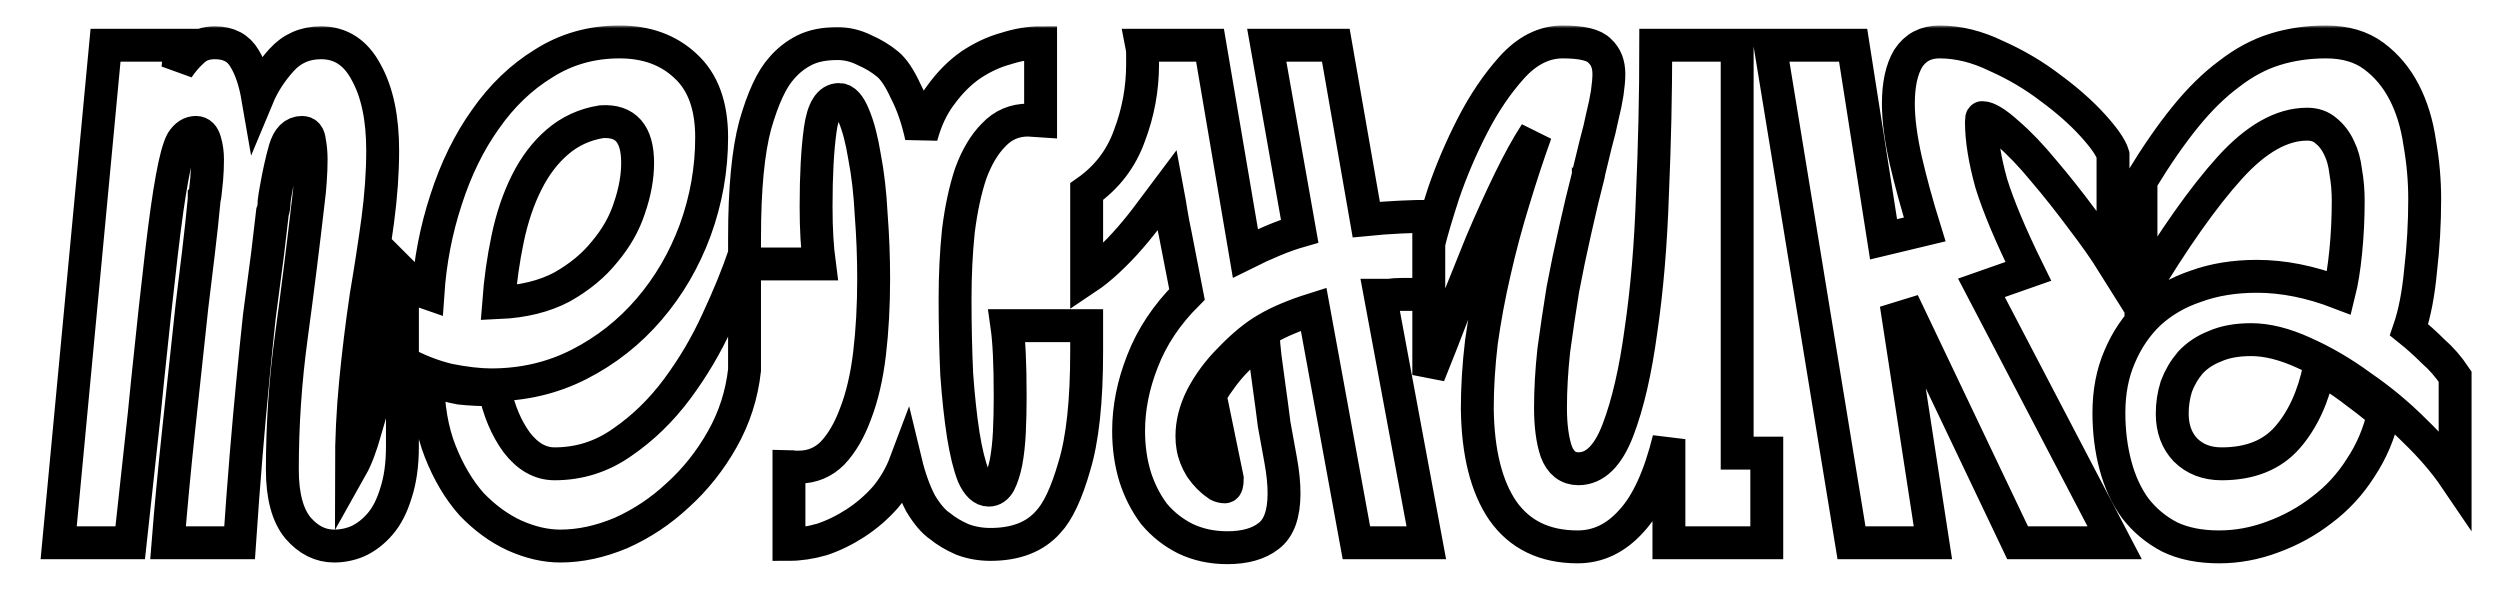 <?xml version="1.0" encoding="UTF-8"?> <svg xmlns="http://www.w3.org/2000/svg" width="456" height="109" viewBox="0 0 456 109" fill="none"> <mask id="path-1-outside-1_318_37" maskUnits="userSpaceOnUse" x="6.7" y="4.65" width="445" height="99" fill="black"> <rect fill="white" x="6.7" y="4.65" width="445" height="99"></rect> <path d="M48.8 46.35C48.3 50.15 47.8 53.95 47.3 57.75C46.9 61.45 46.5 65.4 46.1 69.6C45.7 73.7 45.3 78.15 44.9 82.95C44.5 87.75 44.1 93.1 43.7 99H30.65C31.15 92.7 31.8 85.8 32.6 78.3C33.4 70.7 34.2 63.25 35 55.95C35.4 52.55 35.8 49.25 36.2 46.05C36.6 42.75 36.95 39.5 37.25 36.3C37.25 36.2 37.25 36.1 37.25 36C37.35 35.9 37.4 35.75 37.4 35.55C37.5 34.75 37.6 33.8 37.7 32.7C37.8 31.5 37.85 30.3 37.85 29.1C37.85 27.9 37.7 26.8 37.4 25.8C37.1 24.7 36.55 24.15 35.75 24.15C34.75 24.15 33.9 24.7 33.2 25.8C32.6 26.9 32 29.1 31.4 32.4C30.8 35.6 30.15 40.2 29.45 46.2C28.75 52.1 27.9 59.9 26.9 69.6C26.8 70.6 26.7 71.6 26.6 72.6C26.5 73.5 26.4 74.5 26.3 75.6L23.75 99H10.7L19.25 8.25H32.9L32.45 12.45C33.25 11.25 34.15 10.2 35.15 9.3C36.15 8.3 37.5 7.8 39.2 7.8C41.7 7.8 43.5 8.75 44.6 10.65C45.7 12.45 46.5 14.8 47 17.7C48 15.3 49.45 13.05 51.35 10.95C53.25 8.85 55.65 7.8 58.55 7.8C62.15 7.8 64.9 9.6 66.8 13.2C68.8 16.8 69.8 21.55 69.8 27.45C69.8 31.45 69.5 35.7 68.9 40.2C68.3 44.6 67.6 49.15 66.8 53.85C66 59.25 65.35 64.55 64.85 69.75C64.35 74.95 64.1 80.1 64.1 85.2C65 83.6 65.85 81.35 66.65 78.45C67.55 75.45 68.4 72.3 69.2 69C70.1 65.7 70.9 62.4 71.6 59.1C72.3 55.8 72.9 52.95 73.4 50.55V81.45C73.4 84.75 73 87.6 72.2 90C71.5 92.3 70.55 94.15 69.35 95.55C68.15 96.95 66.8 98 65.3 98.7C63.9 99.3 62.45 99.6 60.95 99.6C58.45 99.6 56.25 98.5 54.35 96.3C52.45 94 51.5 90.45 51.5 85.65C51.5 77.45 52.05 69.35 53.15 61.35C54.25 53.25 55.3 44.85 56.3 36.15C56.4 35.45 56.5 34.4 56.6 33C56.7 31.6 56.75 30.3 56.75 29.1C56.75 27.9 56.65 26.8 56.45 25.8C56.35 24.7 55.9 24.15 55.1 24.15C53.6 24.15 52.55 25.2 51.95 27.3C51.35 29.4 50.8 31.9 50.3 34.8C50.2 35.3 50.1 35.95 50 36.75C50 37.55 49.9 38.2 49.7 38.7L48.8 46.35ZM73.403 49.8C74.203 50.6 75.002 51.4 75.802 52.2C76.703 52.9 77.453 53.35 78.052 53.55C78.453 47.65 79.552 41.95 81.353 36.45C83.153 30.85 85.552 25.95 88.552 21.75C91.552 17.45 95.103 14.05 99.203 11.55C103.303 8.95 107.903 7.65 113.003 7.65C117.903 7.65 121.903 9.1 125.003 12C128.203 14.9 129.803 19.25 129.803 25.05C129.803 30.85 128.803 36.5 126.803 42C124.803 47.4 122.003 52.2 118.403 56.4C114.803 60.6 110.553 63.95 105.653 66.45C100.753 68.95 95.403 70.2 89.603 70.2C87.403 70.2 84.802 69.9 81.802 69.3C78.903 68.6 76.103 67.5 73.403 66V49.8ZM90.203 71.1C91.002 74.9 92.353 78.1 94.252 80.7C96.252 83.3 98.552 84.6 101.153 84.6C105.653 84.6 109.753 83.3 113.453 80.7C117.253 78.1 120.603 74.85 123.503 70.95C126.403 67.05 128.853 62.9 130.853 58.5C132.953 54 134.603 49.95 135.803 46.35V67.5C135.303 72 133.953 76.2 131.753 80.1C129.553 84 126.853 87.4 123.653 90.3C120.553 93.2 117.103 95.5 113.303 97.2C109.503 98.8 105.803 99.6 102.203 99.6C99.502 99.6 96.703 98.95 93.802 97.65C91.002 96.35 88.403 94.45 86.002 91.95C83.703 89.35 81.802 86.15 80.302 82.35C78.802 78.55 78.052 74.15 78.052 69.15C80.252 69.95 82.203 70.5 83.903 70.8C85.703 71 87.802 71.1 90.203 71.1ZM109.703 22.2C106.603 22.7 103.903 23.95 101.603 25.95C99.403 27.85 97.552 30.3 96.052 33.3C94.552 36.3 93.403 39.7 92.603 43.5C91.802 47.3 91.252 51.2 90.953 55.2C95.453 55 99.302 54.05 102.503 52.35C105.703 50.55 108.303 48.4 110.303 45.9C112.403 43.4 113.903 40.75 114.803 37.95C115.803 35.05 116.303 32.3 116.303 29.7C116.303 24.4 114.103 21.9 109.703 22.2ZM189.805 22.05L187.555 21.9C185.055 21.9 182.955 22.8 181.255 24.6C179.555 26.3 178.155 28.65 177.055 31.65C176.055 34.65 175.305 38.15 174.805 42.15C174.405 46.05 174.205 50.15 174.205 54.45C174.205 59.35 174.305 63.95 174.505 68.25C174.805 72.45 175.205 76.15 175.705 79.35C176.205 82.45 176.805 84.9 177.505 86.7C178.305 88.5 179.255 89.4 180.355 89.4C181.155 89.4 181.805 88.95 182.305 88.05C182.805 87.05 183.205 85.8 183.505 84.3C183.805 82.7 184.005 80.9 184.105 78.9C184.205 76.8 184.255 74.65 184.255 72.45C184.255 69.25 184.205 66.65 184.105 64.65C184.005 62.55 183.855 60.8 183.655 59.4H198.205V64.2C198.205 73.2 197.455 80.15 195.955 85.05C194.555 89.95 192.955 93.35 191.155 95.25C188.755 97.95 185.255 99.3 180.655 99.3C178.855 99.3 177.155 99 175.555 98.4C173.955 97.7 172.605 96.9 171.505 96C170.305 95.2 169.105 93.8 167.905 91.8C166.805 89.7 165.905 87.2 165.205 84.3C164.305 86.7 163.055 88.85 161.455 90.75C159.855 92.55 158.055 94.1 156.055 95.4C154.055 96.7 152.005 97.7 149.905 98.4C147.805 99 145.805 99.3 143.905 99.3V85.05C144.105 85.05 144.355 85.1 144.655 85.2C144.955 85.2 145.305 85.2 145.705 85.2C148.105 85.2 150.155 84.35 151.855 82.65C153.555 80.85 154.955 78.45 156.055 75.45C157.255 72.35 158.105 68.7 158.605 64.5C159.105 60.3 159.355 55.75 159.355 50.85C159.355 46.95 159.205 43.05 158.905 39.15C158.705 35.25 158.305 31.75 157.705 28.65C157.205 25.55 156.555 23.05 155.755 21.15C154.955 19.15 154.055 18.15 153.055 18.15C151.255 18.15 150.105 20 149.605 23.7C149.105 27.3 148.855 31.95 148.855 37.65C148.855 39.75 148.905 41.65 149.005 43.35C149.105 45.05 149.255 46.65 149.455 48.15H135.805V43.35C135.805 34.45 136.455 27.6 137.755 22.8C139.155 17.9 140.755 14.45 142.555 12.45C143.755 11.05 145.155 9.95 146.755 9.15C148.355 8.35 150.355 7.95 152.755 7.95C154.455 7.95 156.105 8.35 157.705 9.15C159.305 9.85 160.705 10.7 161.905 11.7C163.005 12.6 164.105 14.25 165.205 16.65C166.405 18.95 167.355 21.7 168.055 24.9C168.855 21.9 170.055 19.35 171.655 17.25C173.255 15.05 175.055 13.25 177.055 11.85C179.155 10.45 181.305 9.45 183.505 8.85C185.705 8.15 187.805 7.8 189.805 7.8V22.05ZM222.207 88.5C222.607 88.7 223.007 88.8 223.407 88.8C223.707 88.8 223.857 88.3 223.857 87.3L220.707 72C222.307 69.4 223.907 67.3 225.507 65.7C227.107 64 228.757 62.55 230.457 61.35C230.457 62.15 230.557 63.4 230.757 65.1C230.957 66.7 231.207 68.55 231.507 70.65C231.807 72.75 232.107 75 232.407 77.4C232.807 79.7 233.207 81.9 233.607 84C233.807 85.1 233.957 86.15 234.057 87.15C234.157 88.15 234.207 89.1 234.207 90C234.207 93.8 233.257 96.4 231.357 97.8C229.557 99.2 227.057 99.9 223.857 99.9C221.057 99.9 218.507 99.35 216.207 98.25C214.007 97.15 212.107 95.65 210.507 93.75C209.007 91.75 207.857 89.5 207.057 87C206.257 84.4 205.857 81.6 205.857 78.6C205.857 74.4 206.707 70.15 208.407 65.85C210.107 61.45 212.807 57.4 216.507 53.7L214.407 42.9C214.107 41.5 213.857 40.2 213.657 39C213.457 37.7 213.207 36.25 212.907 34.65C212.007 35.85 210.957 37.25 209.757 38.85C208.657 40.35 207.457 41.85 206.157 43.35C204.857 44.85 203.507 46.25 202.107 47.55C200.707 48.85 199.407 49.9 198.207 50.7V34.95C201.907 32.35 204.507 28.95 206.007 24.75C207.607 20.55 208.407 16.2 208.407 11.7C208.407 11.1 208.407 10.5 208.407 9.9C208.407 9.3 208.357 8.75 208.257 8.25H220.707L227.157 46.2C228.957 45.3 230.707 44.5 232.407 43.8C234.107 43.1 235.657 42.55 237.057 42.15L231.057 8.25H243.657L249.207 40.05C251.207 39.85 253.257 39.7 255.357 39.6C257.457 39.5 259.207 39.45 260.607 39.45V53.85C259.807 53.75 258.957 53.7 258.057 53.7C257.157 53.7 256.357 53.7 255.657 53.7C254.757 53.7 254.007 53.75 253.407 53.85C252.807 53.85 252.257 53.85 251.757 53.85L260.157 99H247.407L239.607 56.4C236.107 57.5 233.257 58.7 231.057 60C228.957 61.2 226.707 63.05 224.307 65.55C222.207 67.65 220.507 69.95 219.207 72.45C218.007 74.85 217.407 77.2 217.407 79.5C217.407 80.3 217.457 80.95 217.557 81.45C217.757 82.75 218.257 84.05 219.057 85.35C219.957 86.65 221.007 87.7 222.207 88.5ZM304.41 99V80.1C302.71 87 300.41 92 297.51 95.1C294.71 98.2 291.46 99.75 287.76 99.75C281.76 99.75 277.21 97.55 274.11 93.15C271.11 88.75 269.56 82.55 269.46 74.55C269.46 70.65 269.71 66.6 270.21 62.4C270.81 58.1 271.61 53.8 272.61 49.5C273.61 45.1 274.76 40.8 276.06 36.6C277.36 32.3 278.71 28.2 280.11 24.3C278.61 26.6 277.01 29.5 275.31 33C273.61 36.5 271.91 40.25 270.21 44.25C268.61 48.25 266.96 52.35 265.26 56.55C263.66 60.75 262.11 64.7 260.61 68.4V44.4C261.11 42.3 262.01 39.25 263.31 35.25C264.71 31.15 266.46 27.05 268.56 22.95C270.66 18.85 273.06 15.3 275.76 12.3C278.56 9.2 281.66 7.65 285.06 7.65C288.56 7.65 290.81 8.2 291.81 9.3C292.91 10.3 293.46 11.7 293.46 13.5C293.46 14.4 293.36 15.55 293.16 16.95C292.96 18.25 292.66 19.7 292.26 21.3C291.96 22.8 291.56 24.45 291.06 26.25C290.66 27.95 290.26 29.6 289.86 31.2C289.86 31.4 289.81 31.55 289.71 31.65C289.71 31.65 289.71 31.75 289.71 31.95C288.91 35.05 288.11 38.4 287.31 42C286.51 45.5 285.76 49.1 285.06 52.8C284.46 56.5 283.91 60.2 283.41 63.9C283.01 67.6 282.81 71.1 282.81 74.4C282.81 77.6 283.16 80.25 283.86 82.35C284.66 84.45 286.01 85.5 287.91 85.5C290.91 85.5 293.31 83.15 295.11 78.45C296.91 73.75 298.31 67.7 299.31 60.3C300.41 52.8 301.11 44.5 301.41 35.4C301.81 26.2 302.01 17.15 302.01 8.25H316.86V82.65H322.26V99H304.41ZM343.562 43.65L351.062 41.85C349.662 37.35 348.512 33.15 347.612 29.25C346.712 25.25 346.262 21.8 346.262 18.9C346.262 15.4 346.862 12.65 348.062 10.65C349.362 8.65 351.262 7.65 353.762 7.65C357.162 7.65 360.612 8.5 364.112 10.2C367.712 11.8 371.012 13.75 374.012 16.05C377.012 18.25 379.562 20.5 381.662 22.8C383.762 25.1 385.012 26.9 385.412 28.2V48C383.912 45.6 382.012 42.9 379.712 39.9C377.412 36.8 375.112 33.9 372.812 31.2C370.512 28.4 368.312 26.1 366.212 24.3C364.112 22.4 362.562 21.45 361.562 21.45C361.462 21.45 361.412 21.7 361.412 22.2C361.412 25.4 362.012 29.15 363.212 33.45C364.512 37.65 366.762 43 369.962 49.5L361.412 52.5L385.712 99H368.012L348.212 57.45L346.262 58.05L352.562 99H337.712L322.862 8.25H338.012L343.562 43.65ZM404.764 99.75C401.264 99.75 398.264 99.15 395.764 97.95C393.264 96.65 391.164 94.9 389.464 92.7C387.864 90.5 386.664 87.9 385.864 84.9C385.064 81.9 384.664 78.7 384.664 75.3C384.664 71.5 385.314 68.1 386.614 65.1C387.914 62 389.714 59.35 392.014 57.15C394.414 54.95 397.264 53.3 400.564 52.2C403.864 51 407.564 50.4 411.664 50.4C416.464 50.4 421.464 51.4 426.664 53.4C427.164 51.4 427.564 48.9 427.864 45.9C428.164 42.9 428.314 39.8 428.314 36.6C428.314 34.8 428.164 33.05 427.864 31.35C427.664 29.65 427.264 28.2 426.664 27C426.064 25.7 425.264 24.65 424.264 23.85C423.364 23.05 422.214 22.65 420.814 22.65C416.214 22.65 411.514 25.3 406.714 30.6C401.914 35.9 396.514 43.55 390.514 53.55V33C393.314 28.4 396.014 24.5 398.614 21.3C401.214 18.1 403.864 15.5 406.564 13.5C409.264 11.4 412.064 9.9 414.964 9C417.864 8.1 420.964 7.65 424.264 7.65C427.764 7.65 430.664 8.5 432.964 10.2C435.264 11.9 437.114 14.1 438.514 16.8C439.914 19.5 440.864 22.6 441.364 26.1C441.964 29.5 442.264 32.9 442.264 36.3C442.264 40.7 442.014 45.05 441.514 49.35C441.114 53.65 440.414 57.25 439.414 60.15C440.914 61.35 442.364 62.65 443.764 64.05C445.264 65.35 446.614 66.9 447.814 68.7V87.15C445.914 84.35 443.464 81.5 440.464 78.6C437.464 75.6 434.214 72.9 430.714 70.5C427.314 68 423.814 65.95 420.214 64.35C416.714 62.75 413.514 61.95 410.614 61.95C408.014 61.95 405.814 62.35 404.014 63.15C402.214 63.85 400.714 64.85 399.514 66.15C398.414 67.45 397.564 68.9 396.964 70.5C396.464 72.1 396.214 73.75 396.214 75.45C396.214 78.15 397.014 80.35 398.614 82.05C400.314 83.75 402.514 84.6 405.214 84.6C410.414 84.6 414.414 83 417.214 79.8C420.014 76.6 421.964 72.35 423.064 67.05C424.964 68.15 426.864 69.4 428.764 70.8C430.664 72.2 432.664 73.75 434.764 75.45C433.964 79.05 432.564 82.35 430.564 85.35C428.664 88.35 426.314 90.9 423.514 93C420.814 95.1 417.814 96.75 414.514 97.95C411.314 99.15 408.064 99.75 404.764 99.75Z"></path> </mask> <path d="M48.8 46.35C48.3 50.15 47.8 53.95 47.3 57.75C46.9 61.45 46.5 65.4 46.1 69.6C45.7 73.7 45.3 78.15 44.9 82.95C44.5 87.75 44.1 93.1 43.7 99H30.65C31.15 92.7 31.8 85.8 32.6 78.3C33.4 70.7 34.2 63.25 35 55.95C35.4 52.55 35.8 49.25 36.2 46.05C36.6 42.75 36.95 39.5 37.25 36.3C37.25 36.2 37.25 36.1 37.25 36C37.35 35.9 37.4 35.75 37.4 35.55C37.5 34.75 37.6 33.8 37.7 32.7C37.8 31.5 37.85 30.3 37.85 29.1C37.85 27.9 37.7 26.8 37.4 25.8C37.1 24.7 36.55 24.15 35.75 24.15C34.75 24.15 33.9 24.7 33.2 25.8C32.6 26.9 32 29.1 31.4 32.4C30.8 35.6 30.15 40.2 29.45 46.2C28.75 52.1 27.9 59.9 26.9 69.6C26.8 70.6 26.7 71.6 26.6 72.6C26.5 73.5 26.4 74.5 26.3 75.6L23.75 99H10.7L19.25 8.25H32.9L32.45 12.45C33.25 11.25 34.15 10.2 35.15 9.3C36.15 8.3 37.5 7.8 39.2 7.8C41.7 7.8 43.5 8.75 44.6 10.65C45.7 12.45 46.5 14.8 47 17.7C48 15.3 49.45 13.05 51.35 10.95C53.25 8.85 55.65 7.8 58.55 7.8C62.15 7.8 64.9 9.6 66.8 13.2C68.8 16.8 69.8 21.55 69.8 27.45C69.8 31.45 69.5 35.7 68.9 40.2C68.3 44.6 67.6 49.15 66.8 53.85C66 59.25 65.35 64.55 64.85 69.75C64.35 74.95 64.1 80.1 64.1 85.2C65 83.6 65.85 81.35 66.65 78.45C67.55 75.45 68.4 72.3 69.2 69C70.1 65.7 70.9 62.4 71.6 59.1C72.3 55.8 72.9 52.95 73.4 50.55V81.45C73.4 84.75 73 87.6 72.2 90C71.5 92.3 70.55 94.15 69.35 95.55C68.15 96.95 66.8 98 65.3 98.7C63.9 99.3 62.45 99.6 60.95 99.6C58.45 99.6 56.25 98.5 54.35 96.3C52.45 94 51.5 90.45 51.5 85.65C51.5 77.45 52.05 69.35 53.15 61.35C54.25 53.25 55.3 44.85 56.3 36.15C56.4 35.45 56.5 34.4 56.6 33C56.7 31.6 56.75 30.3 56.75 29.1C56.75 27.9 56.65 26.8 56.45 25.8C56.35 24.7 55.9 24.15 55.1 24.15C53.6 24.15 52.55 25.2 51.95 27.3C51.35 29.4 50.8 31.9 50.3 34.8C50.2 35.3 50.1 35.95 50 36.75C50 37.55 49.9 38.2 49.7 38.7L48.8 46.35ZM73.403 49.8C74.203 50.6 75.002 51.4 75.802 52.2C76.703 52.9 77.453 53.35 78.052 53.55C78.453 47.65 79.552 41.95 81.353 36.45C83.153 30.85 85.552 25.95 88.552 21.75C91.552 17.45 95.103 14.05 99.203 11.55C103.303 8.95 107.903 7.65 113.003 7.65C117.903 7.65 121.903 9.1 125.003 12C128.203 14.9 129.803 19.25 129.803 25.05C129.803 30.85 128.803 36.5 126.803 42C124.803 47.4 122.003 52.2 118.403 56.4C114.803 60.6 110.553 63.95 105.653 66.45C100.753 68.95 95.403 70.2 89.603 70.2C87.403 70.2 84.802 69.9 81.802 69.3C78.903 68.6 76.103 67.5 73.403 66V49.8ZM90.203 71.1C91.002 74.9 92.353 78.1 94.252 80.7C96.252 83.3 98.552 84.6 101.153 84.6C105.653 84.6 109.753 83.3 113.453 80.7C117.253 78.1 120.603 74.85 123.503 70.95C126.403 67.05 128.853 62.9 130.853 58.5C132.953 54 134.603 49.95 135.803 46.35V67.5C135.303 72 133.953 76.2 131.753 80.1C129.553 84 126.853 87.4 123.653 90.3C120.553 93.2 117.103 95.5 113.303 97.2C109.503 98.8 105.803 99.6 102.203 99.6C99.502 99.6 96.703 98.95 93.802 97.65C91.002 96.35 88.403 94.45 86.002 91.95C83.703 89.35 81.802 86.15 80.302 82.35C78.802 78.55 78.052 74.15 78.052 69.15C80.252 69.95 82.203 70.5 83.903 70.8C85.703 71 87.802 71.1 90.203 71.1ZM109.703 22.2C106.603 22.7 103.903 23.95 101.603 25.95C99.403 27.85 97.552 30.3 96.052 33.3C94.552 36.3 93.403 39.7 92.603 43.5C91.802 47.3 91.252 51.2 90.953 55.2C95.453 55 99.302 54.05 102.503 52.35C105.703 50.55 108.303 48.4 110.303 45.9C112.403 43.4 113.903 40.75 114.803 37.95C115.803 35.05 116.303 32.3 116.303 29.7C116.303 24.4 114.103 21.9 109.703 22.2ZM189.805 22.05L187.555 21.9C185.055 21.9 182.955 22.8 181.255 24.6C179.555 26.3 178.155 28.65 177.055 31.65C176.055 34.65 175.305 38.15 174.805 42.15C174.405 46.05 174.205 50.15 174.205 54.45C174.205 59.35 174.305 63.95 174.505 68.25C174.805 72.45 175.205 76.15 175.705 79.35C176.205 82.45 176.805 84.9 177.505 86.7C178.305 88.5 179.255 89.4 180.355 89.4C181.155 89.4 181.805 88.95 182.305 88.05C182.805 87.05 183.205 85.8 183.505 84.3C183.805 82.7 184.005 80.9 184.105 78.9C184.205 76.8 184.255 74.65 184.255 72.45C184.255 69.25 184.205 66.65 184.105 64.65C184.005 62.55 183.855 60.8 183.655 59.4H198.205V64.2C198.205 73.2 197.455 80.15 195.955 85.05C194.555 89.95 192.955 93.35 191.155 95.25C188.755 97.95 185.255 99.3 180.655 99.3C178.855 99.3 177.155 99 175.555 98.4C173.955 97.7 172.605 96.9 171.505 96C170.305 95.2 169.105 93.8 167.905 91.8C166.805 89.7 165.905 87.2 165.205 84.3C164.305 86.7 163.055 88.85 161.455 90.75C159.855 92.55 158.055 94.1 156.055 95.4C154.055 96.7 152.005 97.7 149.905 98.4C147.805 99 145.805 99.3 143.905 99.3V85.05C144.105 85.05 144.355 85.1 144.655 85.2C144.955 85.2 145.305 85.2 145.705 85.2C148.105 85.2 150.155 84.35 151.855 82.65C153.555 80.85 154.955 78.45 156.055 75.45C157.255 72.35 158.105 68.7 158.605 64.5C159.105 60.3 159.355 55.75 159.355 50.85C159.355 46.95 159.205 43.05 158.905 39.15C158.705 35.25 158.305 31.75 157.705 28.65C157.205 25.55 156.555 23.05 155.755 21.15C154.955 19.15 154.055 18.15 153.055 18.15C151.255 18.15 150.105 20 149.605 23.7C149.105 27.3 148.855 31.95 148.855 37.65C148.855 39.75 148.905 41.65 149.005 43.35C149.105 45.05 149.255 46.65 149.455 48.15H135.805V43.35C135.805 34.45 136.455 27.6 137.755 22.8C139.155 17.9 140.755 14.45 142.555 12.45C143.755 11.05 145.155 9.95 146.755 9.15C148.355 8.35 150.355 7.95 152.755 7.95C154.455 7.95 156.105 8.35 157.705 9.15C159.305 9.85 160.705 10.7 161.905 11.7C163.005 12.6 164.105 14.25 165.205 16.65C166.405 18.95 167.355 21.7 168.055 24.9C168.855 21.9 170.055 19.35 171.655 17.25C173.255 15.05 175.055 13.25 177.055 11.85C179.155 10.45 181.305 9.45 183.505 8.85C185.705 8.15 187.805 7.8 189.805 7.8V22.05ZM222.207 88.5C222.607 88.7 223.007 88.8 223.407 88.8C223.707 88.8 223.857 88.3 223.857 87.3L220.707 72C222.307 69.4 223.907 67.3 225.507 65.7C227.107 64 228.757 62.55 230.457 61.35C230.457 62.15 230.557 63.4 230.757 65.1C230.957 66.7 231.207 68.55 231.507 70.65C231.807 72.75 232.107 75 232.407 77.4C232.807 79.7 233.207 81.9 233.607 84C233.807 85.1 233.957 86.15 234.057 87.15C234.157 88.15 234.207 89.1 234.207 90C234.207 93.8 233.257 96.4 231.357 97.8C229.557 99.2 227.057 99.9 223.857 99.9C221.057 99.9 218.507 99.35 216.207 98.25C214.007 97.15 212.107 95.65 210.507 93.75C209.007 91.75 207.857 89.5 207.057 87C206.257 84.4 205.857 81.6 205.857 78.6C205.857 74.4 206.707 70.15 208.407 65.85C210.107 61.45 212.807 57.4 216.507 53.7L214.407 42.9C214.107 41.5 213.857 40.2 213.657 39C213.457 37.7 213.207 36.25 212.907 34.65C212.007 35.85 210.957 37.25 209.757 38.85C208.657 40.35 207.457 41.85 206.157 43.35C204.857 44.85 203.507 46.25 202.107 47.55C200.707 48.85 199.407 49.9 198.207 50.7V34.95C201.907 32.35 204.507 28.95 206.007 24.75C207.607 20.55 208.407 16.2 208.407 11.7C208.407 11.1 208.407 10.5 208.407 9.9C208.407 9.3 208.357 8.75 208.257 8.25H220.707L227.157 46.2C228.957 45.3 230.707 44.5 232.407 43.8C234.107 43.1 235.657 42.55 237.057 42.15L231.057 8.25H243.657L249.207 40.05C251.207 39.85 253.257 39.7 255.357 39.6C257.457 39.5 259.207 39.45 260.607 39.45V53.85C259.807 53.75 258.957 53.7 258.057 53.7C257.157 53.7 256.357 53.7 255.657 53.7C254.757 53.7 254.007 53.75 253.407 53.85C252.807 53.85 252.257 53.85 251.757 53.85L260.157 99H247.407L239.607 56.4C236.107 57.5 233.257 58.7 231.057 60C228.957 61.2 226.707 63.05 224.307 65.55C222.207 67.65 220.507 69.95 219.207 72.45C218.007 74.85 217.407 77.2 217.407 79.5C217.407 80.3 217.457 80.95 217.557 81.45C217.757 82.75 218.257 84.05 219.057 85.35C219.957 86.65 221.007 87.7 222.207 88.5ZM304.41 99V80.1C302.71 87 300.41 92 297.51 95.1C294.71 98.2 291.46 99.75 287.76 99.75C281.76 99.75 277.21 97.55 274.11 93.15C271.11 88.75 269.56 82.55 269.46 74.55C269.46 70.65 269.71 66.6 270.21 62.4C270.81 58.1 271.61 53.8 272.61 49.5C273.61 45.1 274.76 40.8 276.06 36.6C277.36 32.3 278.71 28.2 280.11 24.3C278.61 26.6 277.01 29.5 275.31 33C273.61 36.5 271.91 40.25 270.21 44.25C268.61 48.25 266.96 52.35 265.26 56.55C263.66 60.75 262.11 64.7 260.61 68.4V44.4C261.11 42.3 262.01 39.25 263.31 35.25C264.71 31.15 266.46 27.05 268.56 22.95C270.66 18.85 273.06 15.3 275.76 12.3C278.56 9.2 281.66 7.65 285.06 7.65C288.56 7.65 290.81 8.2 291.81 9.3C292.91 10.3 293.46 11.7 293.46 13.5C293.46 14.4 293.36 15.55 293.16 16.95C292.96 18.25 292.66 19.7 292.26 21.3C291.96 22.8 291.56 24.45 291.06 26.25C290.66 27.95 290.26 29.6 289.86 31.2C289.86 31.4 289.81 31.55 289.71 31.65C289.71 31.65 289.71 31.75 289.71 31.95C288.91 35.05 288.11 38.4 287.31 42C286.51 45.5 285.76 49.1 285.06 52.8C284.46 56.5 283.91 60.2 283.41 63.9C283.01 67.6 282.81 71.1 282.81 74.4C282.81 77.6 283.16 80.25 283.86 82.35C284.66 84.45 286.01 85.5 287.91 85.5C290.91 85.5 293.31 83.15 295.11 78.45C296.91 73.75 298.31 67.7 299.31 60.3C300.41 52.8 301.11 44.5 301.41 35.4C301.81 26.2 302.01 17.15 302.01 8.25H316.86V82.65H322.26V99H304.41ZM343.562 43.65L351.062 41.85C349.662 37.35 348.512 33.15 347.612 29.25C346.712 25.25 346.262 21.8 346.262 18.9C346.262 15.4 346.862 12.65 348.062 10.65C349.362 8.65 351.262 7.65 353.762 7.65C357.162 7.65 360.612 8.5 364.112 10.2C367.712 11.8 371.012 13.75 374.012 16.05C377.012 18.25 379.562 20.5 381.662 22.8C383.762 25.1 385.012 26.9 385.412 28.2V48C383.912 45.6 382.012 42.9 379.712 39.9C377.412 36.8 375.112 33.9 372.812 31.2C370.512 28.4 368.312 26.1 366.212 24.3C364.112 22.4 362.562 21.45 361.562 21.45C361.462 21.45 361.412 21.7 361.412 22.2C361.412 25.4 362.012 29.15 363.212 33.45C364.512 37.65 366.762 43 369.962 49.5L361.412 52.5L385.712 99H368.012L348.212 57.45L346.262 58.05L352.562 99H337.712L322.862 8.25H338.012L343.562 43.65ZM404.764 99.75C401.264 99.75 398.264 99.15 395.764 97.95C393.264 96.65 391.164 94.9 389.464 92.7C387.864 90.5 386.664 87.9 385.864 84.9C385.064 81.9 384.664 78.7 384.664 75.3C384.664 71.5 385.314 68.1 386.614 65.1C387.914 62 389.714 59.35 392.014 57.15C394.414 54.95 397.264 53.3 400.564 52.2C403.864 51 407.564 50.4 411.664 50.4C416.464 50.4 421.464 51.4 426.664 53.4C427.164 51.4 427.564 48.9 427.864 45.9C428.164 42.9 428.314 39.8 428.314 36.6C428.314 34.8 428.164 33.05 427.864 31.35C427.664 29.65 427.264 28.2 426.664 27C426.064 25.7 425.264 24.65 424.264 23.85C423.364 23.05 422.214 22.65 420.814 22.65C416.214 22.65 411.514 25.3 406.714 30.6C401.914 35.9 396.514 43.55 390.514 53.55V33C393.314 28.4 396.014 24.5 398.614 21.3C401.214 18.1 403.864 15.5 406.564 13.5C409.264 11.4 412.064 9.9 414.964 9C417.864 8.1 420.964 7.65 424.264 7.65C427.764 7.65 430.664 8.5 432.964 10.2C435.264 11.9 437.114 14.1 438.514 16.8C439.914 19.5 440.864 22.6 441.364 26.1C441.964 29.5 442.264 32.9 442.264 36.3C442.264 40.7 442.014 45.05 441.514 49.35C441.114 53.65 440.414 57.25 439.414 60.15C440.914 61.35 442.364 62.65 443.764 64.05C445.264 65.35 446.614 66.9 447.814 68.7V87.15C445.914 84.35 443.464 81.5 440.464 78.6C437.464 75.6 434.214 72.9 430.714 70.5C427.314 68 423.814 65.95 420.214 64.35C416.714 62.75 413.514 61.95 410.614 61.95C408.014 61.95 405.814 62.35 404.014 63.15C402.214 63.85 400.714 64.85 399.514 66.15C398.414 67.45 397.564 68.9 396.964 70.5C396.464 72.1 396.214 73.75 396.214 75.45C396.214 78.15 397.014 80.35 398.614 82.05C400.314 83.75 402.514 84.6 405.214 84.6C410.414 84.6 414.414 83 417.214 79.8C420.014 76.6 421.964 72.35 423.064 67.05C424.964 68.15 426.864 69.4 428.764 70.8C430.664 72.2 432.664 73.75 434.764 75.45C433.964 79.05 432.564 82.35 430.564 85.35C428.664 88.35 426.314 90.9 423.514 93C420.814 95.1 417.814 96.75 414.514 97.95C411.314 99.15 408.064 99.75 404.764 99.75Z" stroke="black" stroke-width="6" mask="url(#path-1-outside-1_318_37)"></path> </svg> 